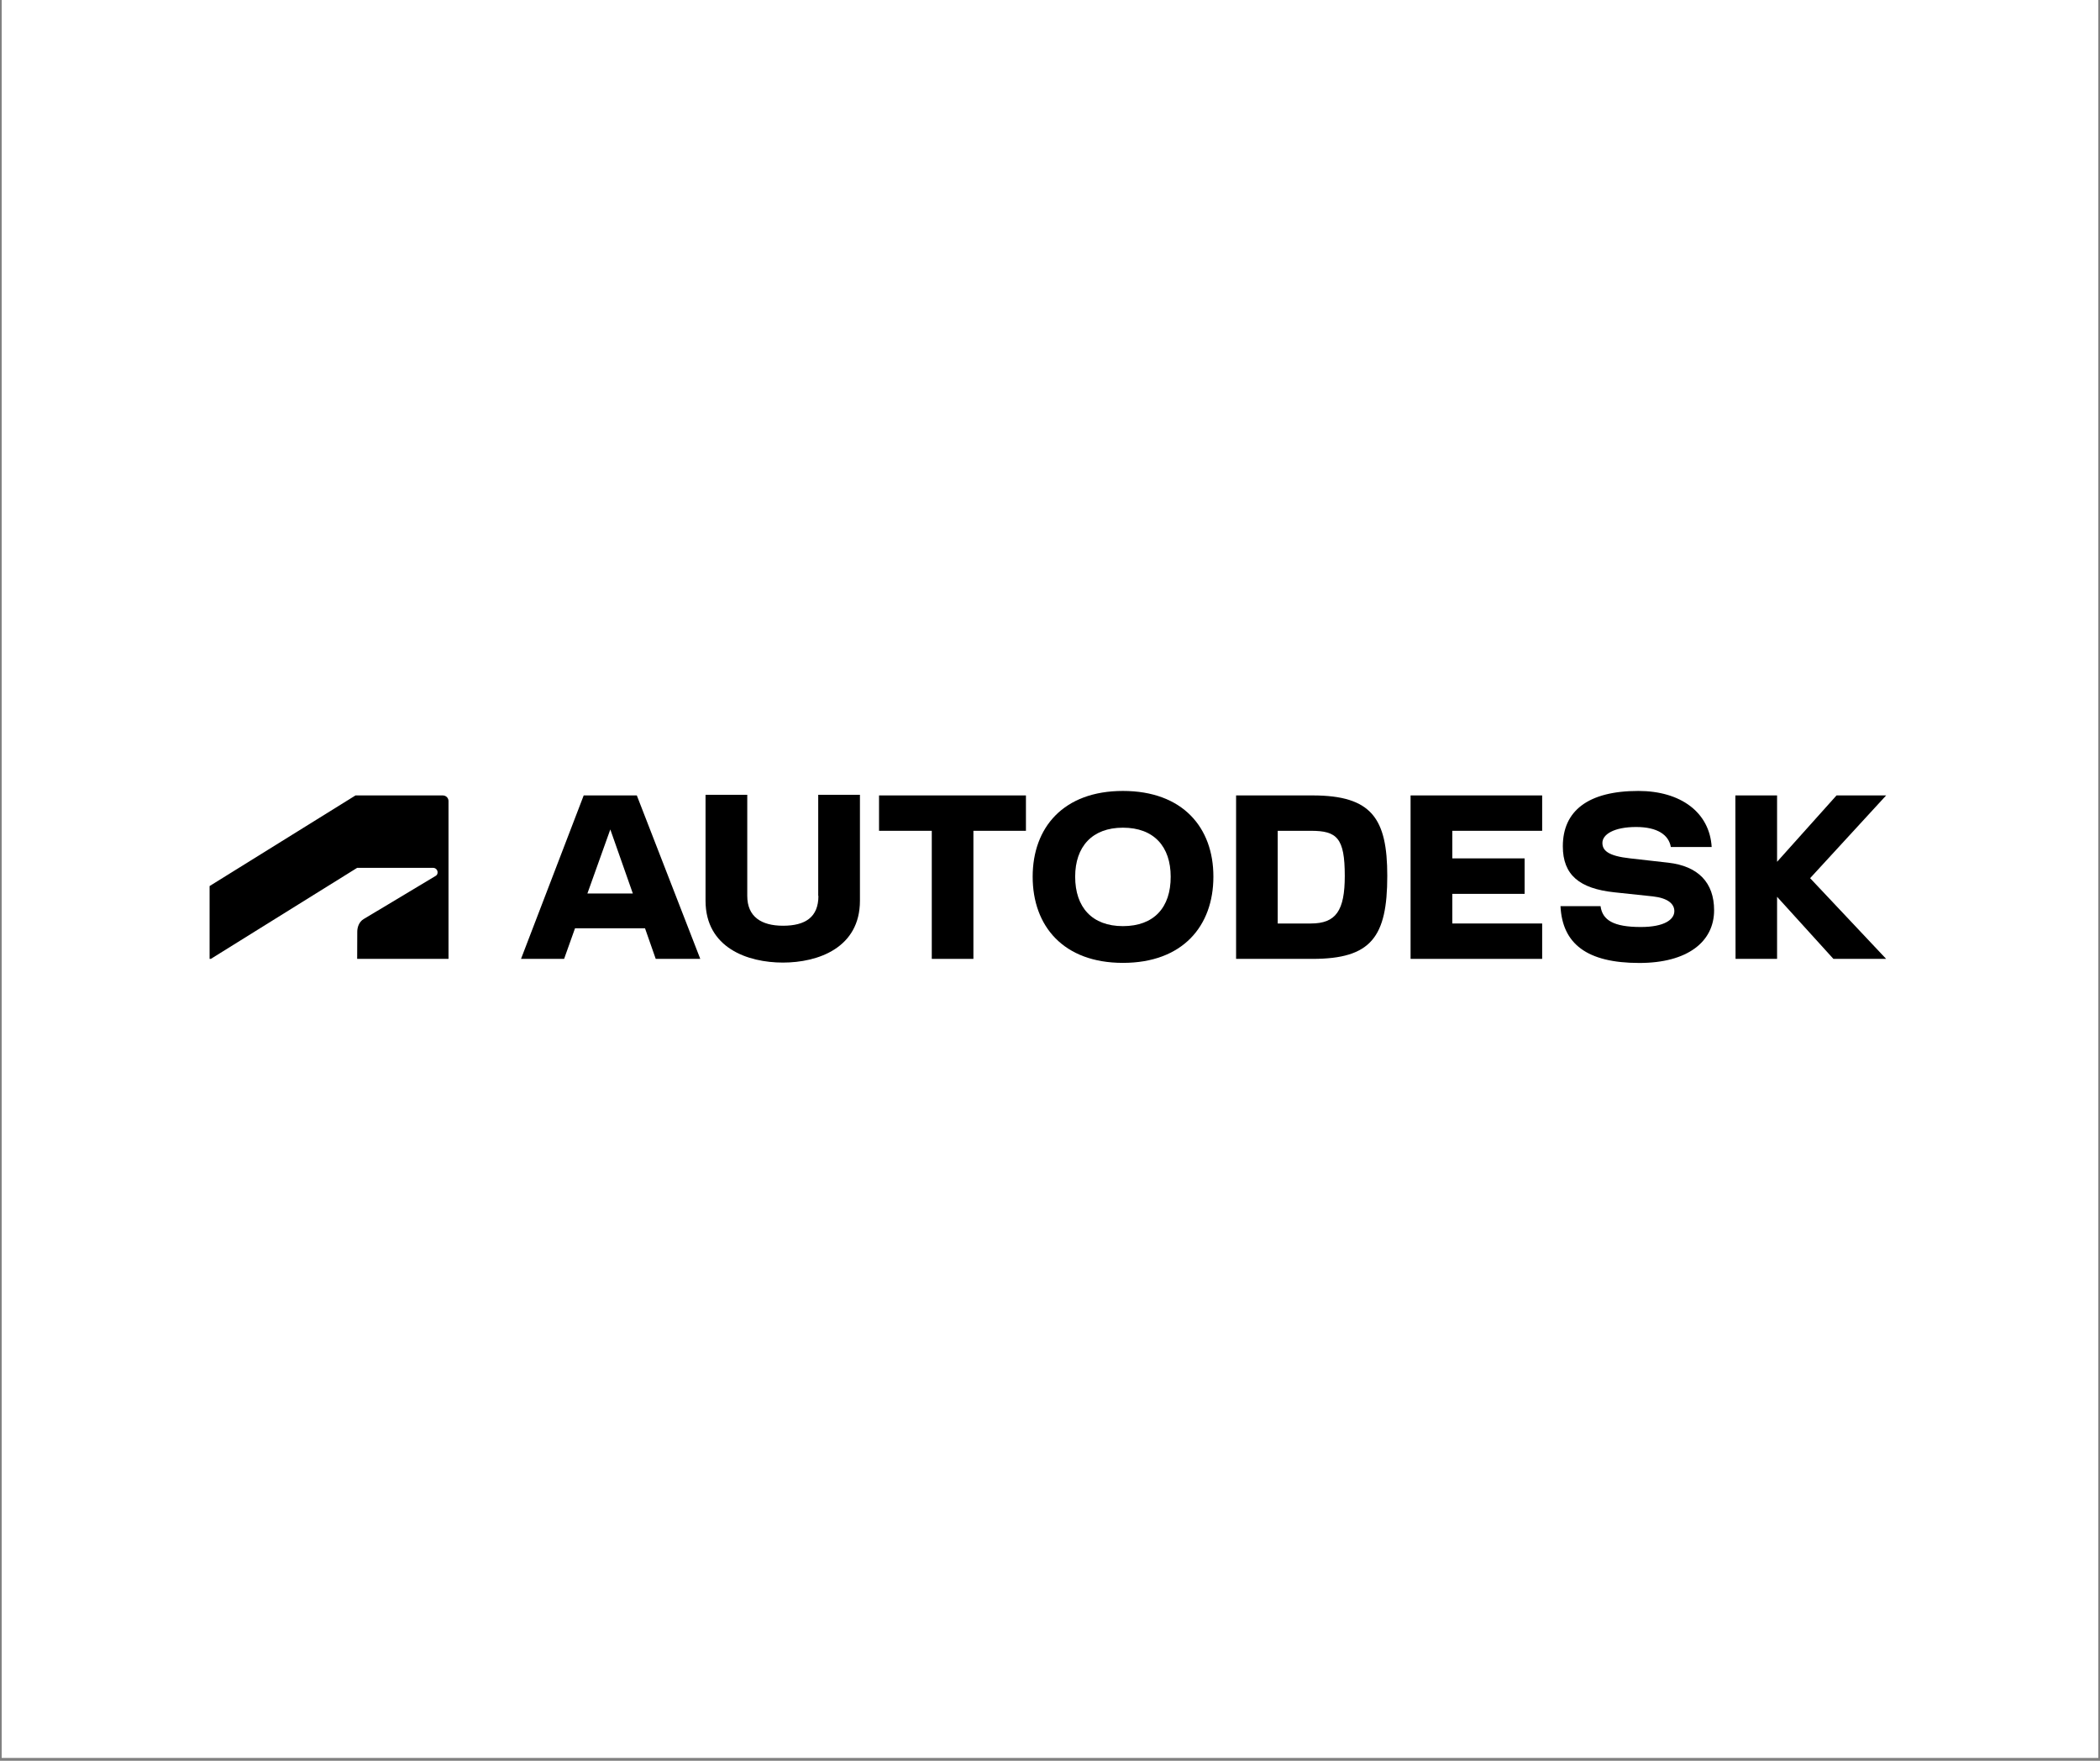 <svg xmlns="http://www.w3.org/2000/svg" xmlns:xlink="http://www.w3.org/1999/xlink" width="940" zoomAndPan="magnify" viewBox="0 0 705 591" height="788" preserveAspectRatio="xMidYMid meet" version="1.2"><rect x="0" y="0" width="705" height="591" fill="#808080" stroke="none"/><defs><clipPath id="296aa63dc4"><path d="M 0.594 0 L 704.402 0 L 704.402 590 L 0.594 590 Z M 0.594 0 "/></clipPath></defs><g id="a4474649bd"><g clip-rule="nonzero" clip-path="url(#296aa63dc4)"><path style=" stroke:none;fill-rule:nonzero;fill:#ffffff;fill-opacity:1;" d="M 0.594 0 L 704.406 0 L 704.406 590 L 0.594 590 Z M 0.594 0 "/><path style=" stroke:none;fill-rule:nonzero;fill:#ffffff;fill-opacity:1;" d="M 0.594 0 L 704.406 0 L 704.406 590 L 0.594 590 Z M 0.594 0 "/></g><path style=" stroke:none;fill-rule:nonzero;fill:#000000;fill-opacity:1;" d="M 70.789 321.84 L 119.906 291.285 L 145.398 291.285 C 146.184 291.285 146.902 291.906 146.902 292.793 C 146.902 293.512 146.574 293.805 146.184 294.035 L 122.066 308.492 C 120.492 309.441 119.938 311.309 119.938 312.715 L 119.906 321.84 L 150.57 321.84 L 150.57 268.875 C 150.57 267.863 149.781 266.98 148.605 266.98 L 119.352 266.98 L 70.363 297.402 L 70.363 321.84 Z M 70.789 321.84 "/><path style=" stroke:none;fill-rule:nonzero;fill:#000000;fill-opacity:1;" d="M 473.551 321.844 L 517.727 321.844 L 517.727 309.965 L 487.555 309.965 L 487.555 300.02 L 511.836 300.02 L 511.836 288.113 L 487.555 288.113 L 487.555 278.855 L 517.727 278.855 L 517.727 266.98 L 473.551 266.98 Z M 473.551 321.844 "/><path style=" stroke:none;fill-rule:nonzero;fill:#000000;fill-opacity:1;" d="M 195.957 266.98 L 174.914 321.844 L 189.379 321.844 L 193.043 311.57 L 216.539 311.57 L 220.137 321.844 L 235.094 321.844 L 213.789 266.98 Z M 197.199 299.891 L 204.891 278.398 L 212.449 299.891 Z M 197.199 299.891 "/><path style=" stroke:none;fill-rule:nonzero;fill:#000000;fill-opacity:1;" d="M 295.105 278.855 L 312.812 278.855 L 312.812 321.844 L 326.785 321.844 L 326.785 278.855 L 344.422 278.855 L 344.422 266.98 L 295.105 266.98 Z M 295.105 278.855 "/><path style=" stroke:none;fill-rule:nonzero;fill:#000000;fill-opacity:1;" d="M 274.754 300.707 C 274.754 307.84 270.367 310.719 262.875 310.719 C 255.609 310.719 250.867 307.711 250.867 300.707 L 250.867 266.781 L 236.859 266.781 L 236.859 302.312 C 236.859 318.145 250.996 323.086 262.844 323.086 C 274.625 323.086 288.695 318.145 288.695 302.312 L 288.695 266.781 L 274.688 266.781 L 274.688 300.707 Z M 274.754 300.707 "/><path style=" stroke:none;fill-rule:nonzero;fill:#000000;fill-opacity:1;" d="M 633.207 266.98 L 616.551 266.98 L 596.59 289.258 L 596.59 266.98 L 582.586 266.98 L 582.648 321.844 L 596.59 321.844 L 596.59 301.004 L 615.504 321.844 L 633.207 321.844 L 607.684 294.754 Z M 633.207 266.98 "/><path style=" stroke:none;fill-rule:nonzero;fill:#000000;fill-opacity:1;" d="M 440.629 266.98 L 414.973 266.98 L 414.973 321.844 L 440.629 321.844 C 460.297 321.844 465.73 314.512 465.73 294 C 465.73 274.734 460.523 266.98 440.629 266.98 Z M 440.074 309.965 L 428.945 309.965 L 428.945 278.855 L 440.074 278.855 C 448.844 278.855 451.461 281.242 451.461 294 C 451.461 305.648 448.516 309.965 440.074 309.965 Z M 440.074 309.965 "/><path style=" stroke:none;fill-rule:nonzero;fill:#000000;fill-opacity:1;" d="M 560.039 289.555 L 547.277 288.113 C 539.812 287.297 537.949 285.43 537.949 282.91 C 537.949 280.098 541.777 277.578 549.273 277.578 C 556.473 277.578 560.234 280.262 560.922 284.285 L 574.633 284.285 C 573.945 272.672 564.227 265.477 550.023 265.477 C 533.141 265.477 524.664 272.18 524.664 284.059 C 524.664 293.707 530.293 298.254 541.941 299.496 L 554.902 300.871 C 559.84 301.43 562.102 303.324 562.102 305.812 C 562.102 308.625 558.797 311.145 550.844 311.145 C 541.648 311.145 537.949 308.82 537.328 304.141 L 523.879 304.141 C 524.5 316.77 532.715 323.215 550.352 323.215 C 566.453 323.215 575.449 316.148 575.449 305.516 C 575.449 296.258 570.117 290.699 560.039 289.555 Z M 560.039 289.555 "/><path style=" stroke:none;fill-rule:nonzero;fill:#000000;fill-opacity:1;" d="M 376.98 265.477 C 357.02 265.477 346.68 277.742 346.68 294.262 C 346.68 310.852 357.02 323.184 376.98 323.184 C 397.008 323.184 407.352 310.852 407.352 294.262 C 407.383 277.742 397.008 265.477 376.98 265.477 Z M 376.98 310.852 C 366.641 310.852 360.949 304.535 360.949 294.262 C 360.949 284.188 366.641 277.809 376.98 277.809 C 387.422 277.809 393.016 284.188 393.016 294.262 C 393.051 304.57 387.422 310.852 376.98 310.852 Z M 376.98 310.852 "/></g></svg>